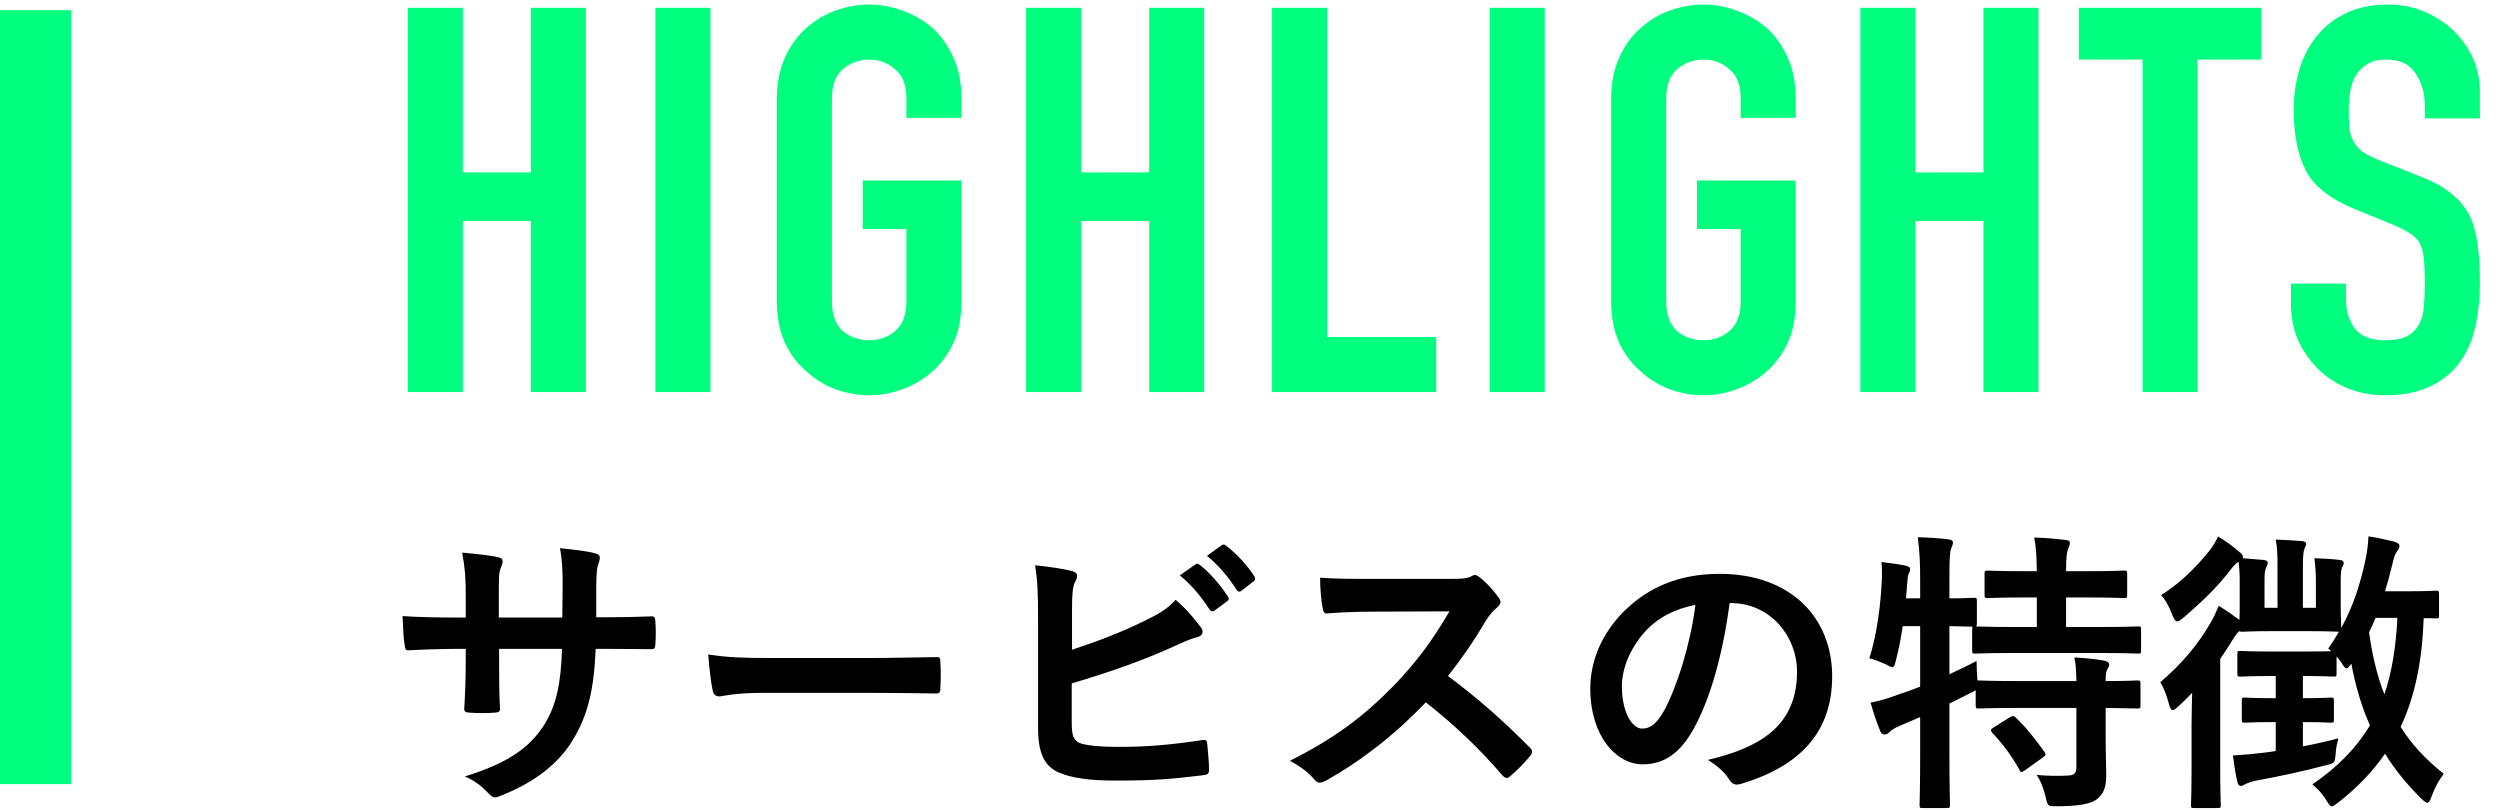 <svg width="491" height="159" viewBox="0 0 491 159" fill="none" xmlns="http://www.w3.org/2000/svg">
<rect y="2" width="14" height="152" fill="#00FF7F"/>
<path d="M80.088 77V1.528H90.9V33.858H104.256V1.528H115.068V77H104.256V43.398H90.9V77H80.088ZM128.719 77V1.528H139.531V77H128.719ZM152.58 19.336C152.58 16.297 153.11 13.612 154.17 11.28C155.23 8.948 156.643 7.005 158.41 5.45C160.106 3.966 162.014 2.835 164.134 2.058C166.324 1.281 168.515 0.892 170.706 0.892C172.896 0.892 175.052 1.281 177.172 2.058C179.362 2.835 181.341 3.966 183.108 5.45C184.804 7.005 186.182 8.948 187.242 11.28C188.302 13.612 188.832 16.297 188.832 19.336V23.152H178.02V19.336C178.02 16.721 177.278 14.813 175.794 13.612C174.38 12.34 172.684 11.704 170.706 11.704C168.727 11.704 166.996 12.34 165.512 13.612C164.098 14.813 163.392 16.721 163.392 19.336V59.192C163.392 61.807 164.098 63.75 165.512 65.022C166.996 66.223 168.727 66.824 170.706 66.824C172.684 66.824 174.38 66.223 175.794 65.022C177.278 63.75 178.02 61.807 178.02 59.192V44.988H169.434V35.448H188.832V59.192C188.832 62.372 188.302 65.093 187.242 67.354C186.182 69.615 184.804 71.488 183.108 72.972C181.341 74.527 179.362 75.693 177.172 76.47C175.052 77.247 172.896 77.636 170.706 77.636C168.515 77.636 166.324 77.247 164.134 76.47C162.014 75.693 160.106 74.527 158.41 72.972C156.643 71.488 155.23 69.615 154.17 67.354C153.11 65.093 152.58 62.372 152.58 59.192V19.336ZM201.528 77V1.528H212.34V33.858H225.696V1.528H236.508V77H225.696V43.398H212.34V77H201.528ZM249.841 77V1.528H260.653V66.188H282.065V77H249.841ZM292.572 77V1.528H303.384V77H292.572ZM316.432 19.336C316.432 16.297 316.962 13.612 318.022 11.28C319.082 8.948 320.496 7.005 322.262 5.45C323.958 3.966 325.866 2.835 327.986 2.058C330.177 1.281 332.368 0.892 334.558 0.892C336.749 0.892 338.904 1.281 341.024 2.058C343.215 2.835 345.194 3.966 346.96 5.45C348.656 7.005 350.034 8.948 351.094 11.28C352.154 13.612 352.684 16.297 352.684 19.336V23.152H341.872V19.336C341.872 16.721 341.13 14.813 339.646 13.612C338.233 12.34 336.537 11.704 334.558 11.704C332.58 11.704 330.848 12.34 329.364 13.612C327.951 14.813 327.244 16.721 327.244 19.336V59.192C327.244 61.807 327.951 63.75 329.364 65.022C330.848 66.223 332.58 66.824 334.558 66.824C336.537 66.824 338.233 66.223 339.646 65.022C341.13 63.75 341.872 61.807 341.872 59.192V44.988H333.286V35.448H352.684V59.192C352.684 62.372 352.154 65.093 351.094 67.354C350.034 69.615 348.656 71.488 346.96 72.972C345.194 74.527 343.215 75.693 341.024 76.47C338.904 77.247 336.749 77.636 334.558 77.636C332.368 77.636 330.177 77.247 327.986 76.47C325.866 75.693 323.958 74.527 322.262 72.972C320.496 71.488 319.082 69.615 318.022 67.354C316.962 65.093 316.432 62.372 316.432 59.192V19.336ZM365.381 77V1.528H376.193V33.858H389.549V1.528H400.361V77H389.549V43.398H376.193V77H365.381ZM420.796 77V11.704H408.288V1.528H444.116V11.704H431.608V77H420.796ZM487.049 23.258H476.237V20.82C476.237 18.347 475.637 16.227 474.435 14.46C473.305 12.623 471.361 11.704 468.605 11.704C467.121 11.704 465.92 11.987 465.001 12.552C464.083 13.117 463.341 13.824 462.775 14.672C462.21 15.591 461.821 16.651 461.609 17.852C461.397 18.983 461.291 20.184 461.291 21.456C461.291 22.94 461.327 24.177 461.397 25.166C461.539 26.155 461.821 27.039 462.245 27.816C462.669 28.593 463.27 29.265 464.047 29.83C464.895 30.395 466.026 30.961 467.439 31.526L475.707 34.812C478.11 35.731 480.053 36.826 481.537 38.098C483.021 39.299 484.187 40.713 485.035 42.338C485.813 44.034 486.343 45.977 486.625 48.168C486.908 50.288 487.049 52.726 487.049 55.482C487.049 58.662 486.731 61.63 486.095 64.386C485.459 67.071 484.435 69.368 483.021 71.276C481.537 73.255 479.594 74.809 477.191 75.94C474.789 77.071 471.856 77.636 468.393 77.636C465.779 77.636 463.341 77.177 461.079 76.258C458.818 75.339 456.875 74.067 455.249 72.442C453.624 70.817 452.317 68.944 451.327 66.824C450.409 64.633 449.949 62.266 449.949 59.722V55.694H460.761V59.086C460.761 61.065 461.327 62.867 462.457 64.492C463.659 66.047 465.637 66.824 468.393 66.824C470.231 66.824 471.644 66.577 472.633 66.082C473.693 65.517 474.506 64.739 475.071 63.75C475.637 62.761 475.955 61.595 476.025 60.252C476.167 58.839 476.237 57.284 476.237 55.588C476.237 53.609 476.167 51.984 476.025 50.712C475.884 49.44 475.601 48.415 475.177 47.638C474.683 46.861 474.011 46.225 473.163 45.73C472.386 45.235 471.326 44.705 469.983 44.14L462.245 40.96C457.581 39.052 454.437 36.543 452.811 33.434C451.257 30.254 450.479 26.297 450.479 21.562C450.479 18.735 450.868 16.05 451.645 13.506C452.423 10.962 453.589 8.771 455.143 6.934C456.627 5.097 458.5 3.648 460.761 2.588C463.093 1.457 465.849 0.892 469.029 0.892C471.715 0.892 474.153 1.387 476.343 2.376C478.605 3.365 480.548 4.673 482.173 6.298C485.424 9.69 487.049 13.577 487.049 17.958V23.258Z" fill="#00FF7F"/>
<path d="M117.108 121.23H119.138C121.98 121.23 125.228 121.172 127.896 121.056C128.592 120.998 128.65 121.346 128.708 121.984C128.824 123.434 128.824 125.116 128.708 126.566C128.65 127.32 128.534 127.552 127.722 127.494C125.75 127.494 122.212 127.436 119.37 127.436H116.992C116.644 135.73 115.368 140.602 112.526 145.3C109.626 150.114 104.928 153.594 98.838 156.088C98.026 156.436 97.562 156.61 97.214 156.61C96.866 156.61 96.576 156.436 96.112 155.972C94.372 154.174 93.27 153.362 91.298 152.492C99.534 149.94 104 146.982 106.958 142.226C109.22 138.514 110.148 134.512 110.38 127.436H98.026V129.524C98.026 132.946 98.026 136.078 98.2 139.152C98.258 139.79 97.852 139.906 97.214 139.964C95.706 140.08 93.792 140.08 92.226 139.964C91.472 139.906 91.124 139.79 91.182 139.152C91.356 136.136 91.472 133.294 91.472 129.64V127.436H89.732C86.6 127.436 81.96 127.61 80.162 127.726C79.698 127.726 79.524 127.378 79.466 126.624C79.234 125.406 79.176 123.376 79.06 120.998C81.496 121.172 85.266 121.288 89.732 121.288H91.472V117.054C91.472 113.342 91.356 111.892 90.776 108.528C93.792 108.818 96.634 109.108 97.852 109.456C98.49 109.572 98.722 109.862 98.722 110.268C98.722 110.616 98.548 111.022 98.374 111.486C97.968 112.53 97.968 113.11 97.968 117.054V121.288H110.438L110.496 115.604C110.554 112.356 110.38 109.688 109.974 107.658C112.178 107.89 115.368 108.238 116.76 108.644C117.572 108.818 117.804 109.108 117.804 109.572C117.804 109.804 117.746 110.152 117.572 110.616C117.166 111.718 117.108 113.226 117.108 115.72V121.23ZM170.7 136.078H149.82C144.078 136.078 141.874 136.774 141.294 136.774C140.598 136.774 140.134 136.426 139.96 135.556C139.67 134.222 139.322 131.496 139.09 128.538C142.86 129.118 145.76 129.234 151.618 129.234H170.294C174.702 129.234 179.168 129.118 183.634 129.06C184.504 129.002 184.678 129.176 184.678 129.872C184.794 131.612 184.794 133.584 184.678 135.324C184.678 136.02 184.446 136.252 183.634 136.194C179.284 136.136 174.992 136.078 170.7 136.078ZM210.546 119.548V127.61C215.65 125.928 220.058 124.246 224.698 121.984C227.83 120.476 229.28 119.548 230.904 117.808C232.934 119.49 234.848 121.868 235.718 123.028C236.008 123.376 236.182 123.724 236.182 124.072C236.182 124.536 235.892 124.942 235.196 125.116C233.572 125.522 231.948 126.334 230.382 127.03C224.64 129.64 218.144 131.96 210.488 134.222V141.936C210.488 144.662 210.894 145.59 212.402 146.054C213.91 146.46 216.172 146.692 219.71 146.692C225.162 146.692 230.034 146.286 236.066 145.358C236.936 145.242 237.052 145.474 237.11 146.17C237.284 147.794 237.458 149.998 237.458 151.216C237.458 151.97 237.11 152.202 236.24 152.26C229.686 153.072 226.322 153.304 219.014 153.304C213.852 153.304 210.43 152.782 207.994 151.738C205.094 150.52 203.876 147.794 203.876 143.038V121.636C203.876 116.126 203.76 113.922 203.296 111.022C206.022 111.312 208.748 111.66 210.604 112.182C211.3 112.356 211.532 112.704 211.532 113.11C211.532 113.516 211.358 113.922 211.126 114.328C210.662 115.256 210.546 116.822 210.546 119.548ZM231.716 112.994L234.79 110.848C235.08 110.616 235.312 110.674 235.66 110.964C237.458 112.356 239.546 114.676 241.17 117.17C241.402 117.518 241.402 117.808 240.996 118.098L238.56 119.896C238.154 120.186 237.864 120.128 237.574 119.722C235.834 117.054 233.978 114.85 231.716 112.994ZM237.052 109.166L239.952 107.078C240.3 106.846 240.474 106.904 240.822 107.194C242.968 108.818 245.056 111.138 246.332 113.168C246.564 113.516 246.622 113.864 246.158 114.212L243.838 116.01C243.374 116.358 243.084 116.184 242.852 115.836C241.286 113.342 239.43 111.138 237.052 109.166ZM269.068 113.69H285.018C287.106 113.69 288.15 113.632 289.02 113.168C289.252 112.994 289.426 112.936 289.658 112.936C290.006 112.936 290.296 113.168 290.644 113.4C291.978 114.444 293.312 115.952 294.414 117.46C294.588 117.75 294.704 117.982 294.704 118.214C294.704 118.562 294.472 118.968 293.95 119.374C293.196 120.012 292.442 120.882 291.804 121.926C289.426 125.986 287.164 129.234 284.38 132.772C289.948 136.89 295.11 141.414 300.446 146.808C300.736 147.098 300.91 147.388 300.91 147.62C300.91 147.852 300.794 148.142 300.504 148.49C299.402 149.824 298.068 151.216 296.618 152.434C296.386 152.666 296.154 152.782 295.922 152.782C295.632 152.782 295.4 152.608 295.11 152.318C290.238 146.634 285.25 142.052 280.03 137.934C273.476 144.778 266.864 149.708 260.542 153.246C260.02 153.478 259.614 153.71 259.208 153.71C258.86 153.71 258.512 153.536 258.222 153.188C256.946 151.622 255.264 150.462 253.35 149.418C262.398 144.836 267.792 140.718 273.766 134.628C277.942 130.278 281.132 126.16 284.67 120.07L269.706 120.128C266.69 120.128 263.674 120.244 260.542 120.476C260.078 120.534 259.904 120.128 259.788 119.49C259.498 118.272 259.266 115.488 259.266 113.458C262.398 113.69 265.298 113.69 269.068 113.69ZM339.944 118.446H339.712C338.378 128.306 335.942 137.354 332.462 143.444C329.968 147.794 326.952 150.114 322.602 150.114C317.498 150.114 312.336 144.662 312.336 135.208C312.336 129.64 314.714 124.304 318.89 120.128C323.762 115.256 329.91 112.704 337.74 112.704C351.66 112.704 359.838 121.288 359.838 132.83C359.838 143.618 353.748 150.404 341.974 153.942C340.756 154.29 340.234 154.058 339.48 152.898C338.842 151.912 337.624 150.578 335.42 149.244C345.222 146.924 352.936 142.864 352.936 131.902C352.936 125 347.716 118.446 339.944 118.446ZM332.984 118.794C328.924 119.606 325.676 121.23 323.066 124.072C320.282 127.204 318.542 131.09 318.542 134.802C318.542 140.138 320.688 143.096 322.486 143.096C323.994 143.096 325.27 142.342 326.836 139.558C329.388 134.86 331.998 126.508 332.984 118.794ZM413.546 139.036V144.952C413.546 147.62 413.662 150.114 413.662 152.144C413.662 154.29 413.314 155.914 411.69 157.074C410.414 157.944 407.92 158.35 403.976 158.35C402.236 158.35 402.178 158.408 401.772 156.552C401.424 154.986 400.728 153.188 399.974 152.202C402.004 152.376 404.208 152.434 406.18 152.318C407.456 152.26 407.804 151.796 407.804 150.52V139.036H396.378C390.868 139.036 389.012 139.152 388.664 139.152C388.084 139.152 388.026 139.094 388.026 138.514V135.556C387.794 135.73 387.388 135.904 386.924 136.136C385.648 136.832 384.256 137.47 382.864 138.166V147.852C382.864 154.464 382.98 157.77 382.98 158.06C382.98 158.64 382.922 158.698 382.284 158.698H377.644C377.064 158.698 377.006 158.64 377.006 158.06C377.006 157.712 377.122 154.464 377.122 147.91V140.834L373.062 142.574C372.134 142.98 371.438 143.386 371.148 143.734C370.916 144.024 370.51 144.256 370.162 144.256C369.756 144.256 369.524 144.14 369.292 143.618C368.596 141.994 367.842 139.616 367.378 137.992C369.234 137.644 370.8 137.18 372.772 136.426C374.222 135.962 375.672 135.44 377.122 134.86V122.97H373.7C373.352 125.232 372.946 127.494 372.366 129.64C372.134 130.626 372.018 131.032 371.67 131.032C371.38 131.032 370.974 130.8 370.336 130.452C369.408 130.046 368.132 129.524 367.146 129.292C368.712 124.246 369.35 118.736 369.582 114.096C369.64 112.994 369.64 111.66 369.524 110.384C371.032 110.558 372.772 110.79 374.222 111.08C374.918 111.254 375.15 111.428 375.15 111.776C375.15 112.124 375.034 112.356 374.86 112.704C374.686 113.11 374.628 113.748 374.57 114.676L374.338 117.518H377.122V114.27C377.122 110.152 377.006 108.412 376.658 105.512C378.862 105.57 380.602 105.686 382.632 105.918C383.212 105.976 383.56 106.208 383.56 106.498C383.56 106.962 383.386 107.252 383.212 107.716C382.922 108.412 382.864 109.862 382.864 114.154V117.518C386.054 117.518 387.272 117.402 387.562 117.402C388.2 117.402 388.258 117.46 388.258 117.982V122.448C388.258 122.796 388.2 122.97 388.084 123.028C388.548 123.028 390.52 123.144 395.798 123.144H400.032V117.344H397.654C392.492 117.344 390.81 117.46 390.462 117.46C389.824 117.46 389.766 117.402 389.766 116.822V112.704C389.766 112.124 389.824 112.066 390.462 112.066C390.81 112.066 392.492 112.182 397.654 112.182H400.032C399.974 108.818 399.858 107.194 399.51 105.57C401.772 105.628 403.57 105.802 405.6 106.034C406.18 106.092 406.528 106.266 406.528 106.614C406.528 107.02 406.354 107.368 406.18 107.774C405.948 108.412 405.774 109.34 405.774 112.182H409.834C415.054 112.182 416.794 112.066 417.142 112.066C417.722 112.066 417.78 112.124 417.78 112.704V116.822C417.78 117.402 417.722 117.46 417.142 117.46C416.794 117.46 415.054 117.344 409.834 117.344H405.774V123.144H412.154C417.664 123.144 419.578 123.028 419.868 123.028C420.448 123.028 420.506 123.086 420.506 123.608V127.726C420.506 128.306 420.448 128.364 419.868 128.364C419.578 128.364 417.664 128.248 412.154 128.248H395.798C390.23 128.248 388.316 128.364 387.968 128.364C387.388 128.364 387.33 128.306 387.33 127.726V123.608C387.33 123.318 387.33 123.202 387.446 123.086C387.04 123.086 385.822 123.028 382.864 122.97V132.424C384.546 131.612 386.344 130.8 388.2 129.814C388.2 130.916 388.258 132.366 388.374 133.642H388.664C389.012 133.642 390.868 133.758 396.378 133.758H407.804C407.746 131.612 407.688 130.22 407.398 129.118C409.486 129.234 411.806 129.466 413.314 129.756C413.894 129.872 414.242 130.162 414.242 130.452C414.242 130.858 414.068 131.148 413.894 131.438C413.662 131.844 413.546 132.366 413.546 133.758C417.838 133.758 419.462 133.642 419.752 133.642C420.332 133.642 420.39 133.7 420.39 134.28V138.514C420.39 139.094 420.332 139.152 419.752 139.152C419.462 139.152 417.838 139.094 413.546 139.036ZM391.564 142.864L394.696 140.892C395.334 140.544 395.508 140.544 395.914 140.95C397.944 142.864 399.8 145.242 401.54 147.678C401.888 148.2 401.83 148.316 401.192 148.78L397.712 151.274C397.364 151.506 397.19 151.622 397.016 151.622C396.842 151.622 396.726 151.448 396.61 151.158C394.986 148.316 393.362 146.112 391.274 143.908C390.868 143.386 390.926 143.27 391.564 142.864ZM430.424 150.926V142.4C430.424 140.602 430.482 138.166 430.54 136.078C429.67 136.948 428.8 137.876 427.872 138.688C427.35 139.21 427.002 139.442 426.712 139.442C426.364 139.442 426.19 139.036 425.958 138.166C425.494 136.484 424.972 135.092 424.276 133.99C428.626 130.278 431.7 126.566 434.252 122.158C434.832 121.172 435.296 120.07 435.76 118.968C437.326 119.954 438.428 120.708 439.82 121.752C439.878 120.94 439.878 119.896 439.878 118.388V114.212C439.878 112.704 439.82 111.544 439.646 110.326C439.124 110.674 438.66 111.138 438.138 111.834C435.586 115.198 432.454 118.214 428.858 121.288C428.278 121.752 427.93 122.042 427.64 122.042C427.234 122.042 426.944 121.578 426.596 120.65C425.958 118.968 425.204 117.692 424.45 116.88C428.104 114.56 431.12 111.66 433.962 108.122C434.6 107.31 435.238 106.208 435.644 105.396C437.152 106.266 438.312 107.136 439.762 108.354C440.226 108.76 440.516 108.992 440.516 109.398C440.516 109.514 440.516 109.514 440.458 109.63L444.576 109.978C445.098 110.036 445.388 110.21 445.388 110.5C445.388 110.906 445.214 111.138 445.04 111.544C444.866 111.892 444.75 112.414 444.75 114.096V119.374H447.302V111.428C447.302 108.818 447.244 107.542 446.954 105.976C449.042 106.034 450.26 106.15 452.116 106.266C452.638 106.324 452.928 106.498 452.928 106.788C452.928 107.194 452.696 107.426 452.58 107.832C452.406 108.296 452.29 108.934 452.29 111.428V119.374H454.842V114.212C454.842 112.356 454.726 111.138 454.552 109.63C456.408 109.688 458.206 109.804 459.54 109.978C460.062 110.036 460.294 110.21 460.294 110.558C460.294 110.906 460.178 111.08 460.004 111.428C459.83 111.834 459.714 112.356 459.714 114.154V118.388C459.714 121.404 459.83 122.97 459.83 123.318C462.324 118.794 463.6 114.444 464.586 109.92C464.876 108.586 465.108 106.904 465.166 105.338C466.848 105.57 469.052 106.092 470.27 106.382C470.908 106.614 471.256 106.846 471.256 107.194C471.256 107.658 471.024 107.948 470.734 108.354C470.328 108.876 470.154 109.572 469.806 111.022C469.4 112.762 468.936 114.444 468.414 116.126H472.59C476.766 116.126 478.042 116.01 478.39 116.01C478.97 116.01 479.028 116.068 479.028 116.706V120.824C479.028 121.404 478.97 121.462 478.39 121.462C478.158 121.462 477.52 121.404 476.012 121.404C475.722 129.872 474.272 136.832 471.488 142.748C473.576 146.112 476.36 149.128 479.956 151.97C478.97 153.304 478.332 154.406 477.578 156.378C477.288 157.248 477.056 157.654 476.708 157.654C476.476 157.654 476.07 157.364 475.548 156.842C472.648 154 470.328 151.1 468.414 148.026C465.978 151.564 462.962 154.696 459.25 157.596C458.612 158.06 458.264 158.35 457.974 158.35C457.626 158.35 457.394 158.002 456.93 157.248C456.118 155.856 455.132 154.87 454.146 154.058C459.076 150.694 462.788 146.924 465.456 142.458C463.774 138.688 462.614 134.686 461.802 130.336C461.338 130.974 461.106 131.264 460.874 131.264C460.584 131.264 460.294 130.916 459.83 130.104C459.54 129.698 459.25 129.292 458.902 128.944V132.25C458.902 132.83 458.844 132.888 458.264 132.888C457.916 132.888 456.582 132.772 452.696 132.772H452.29V137.122C456.176 137.122 457.394 137.006 457.742 137.006C458.322 137.006 458.38 137.064 458.38 137.644V141.298C458.38 141.878 458.322 141.936 457.742 141.936C457.394 141.936 456.176 141.82 452.29 141.82V146.576C454.494 146.17 456.872 145.648 459.25 145.01C459.018 145.938 458.786 146.866 458.728 147.968C458.554 149.882 458.554 149.882 456.814 150.288C452.464 151.448 447.592 152.492 443.474 153.246C442.43 153.42 441.444 153.768 440.98 154C440.69 154.174 440.458 154.348 440.052 154.348C439.762 154.348 439.53 154.116 439.356 153.304C439.008 151.854 438.834 150.404 438.544 148.374C440.69 148.258 442.604 148.084 444.402 147.852C445.214 147.736 446.026 147.678 446.954 147.504V141.82H446.432C442.488 141.82 441.27 141.936 440.922 141.936C440.342 141.936 440.284 141.878 440.284 141.298V137.644C440.284 137.064 440.342 137.006 440.922 137.006C441.27 137.006 442.488 137.122 446.432 137.122H446.954V132.772H445.91C441.792 132.772 440.458 132.888 440.11 132.888C439.472 132.888 439.414 132.83 439.414 132.25V128.48C439.414 127.9 439.472 127.842 440.11 127.842C440.458 127.842 441.792 127.958 445.91 127.958H452.696C455.712 127.958 457.162 127.9 457.858 127.9L457.278 127.378C458.032 126.276 458.728 125.174 459.366 124.072C458.844 124.072 457.394 123.956 453.276 123.956H446.316C442.198 123.956 440.748 124.072 440.4 124.072C440.052 124.072 439.994 124.072 439.82 123.956C439.414 124.246 439.066 124.71 438.544 125.58C437.79 126.798 436.978 128.074 436.05 129.408V150.926C436.05 155.566 436.166 157.77 436.166 158.06C436.166 158.64 436.108 158.698 435.528 158.698H430.946C430.366 158.698 430.308 158.64 430.308 158.06C430.308 157.77 430.424 155.566 430.424 150.926ZM470.85 121.346H466.558C466.152 122.332 465.746 123.26 465.282 124.188C465.92 128.712 466.848 132.714 468.298 136.368C469.748 132.076 470.56 127.146 470.85 121.346Z" fill="black"/>
</svg>
